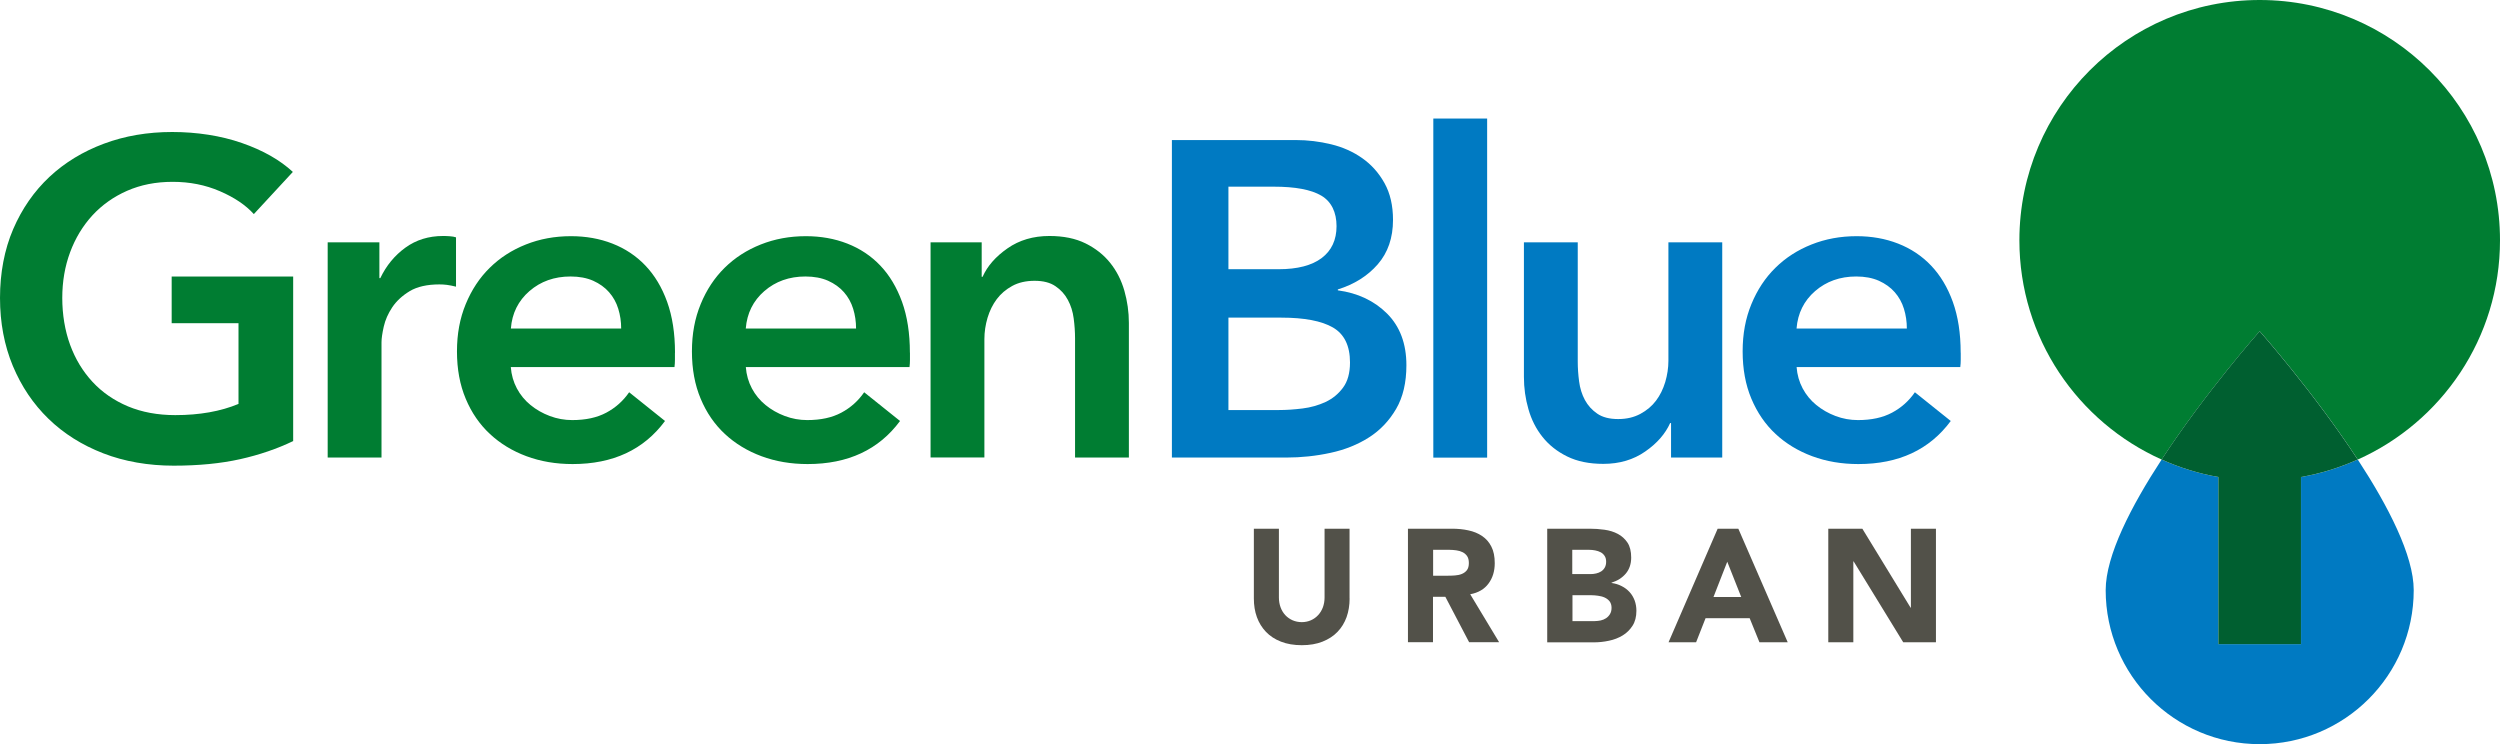 <svg xmlns="http://www.w3.org/2000/svg" id="Layer_1" viewBox="0 0 388.26 115.56"><defs><style>.cls-1{fill:#007d32;}.cls-2{fill:#005f30;}.cls-3{fill:#007ac2;}.cls-4{fill:#525149;}</style></defs><path class="cls-4" d="M209.6,92.95c0,1.04-.16,2.01-.47,2.89-.32,.88-.79,1.65-1.41,2.29-.62,.65-1.4,1.15-2.33,1.52-.93,.37-2,.55-3.21,.55s-2.31-.18-3.24-.55c-.93-.36-1.71-.87-2.33-1.52-.62-.65-1.09-1.41-1.41-2.29-.32-.88-.47-1.84-.47-2.89v-10.84h3.89v10.69c0,.55,.09,1.06,.26,1.52,.17,.47,.42,.87,.73,1.21,.32,.34,.7,.61,1.13,.8,.44,.19,.92,.29,1.43,.29s.99-.1,1.42-.29c.43-.19,.81-.46,1.12-.8,.32-.34,.56-.74,.74-1.21,.17-.47,.26-.97,.26-1.52v-10.69h3.88v10.84Z"></path><path class="cls-4" d="M218.67,82.11h6.83c.89,0,1.75,.08,2.55,.26,.81,.17,1.51,.46,2.12,.87,.61,.41,1.09,.95,1.44,1.64,.36,.69,.53,1.55,.53,2.58,0,1.24-.32,2.3-.97,3.17-.64,.87-1.59,1.43-2.84,1.66l4.49,7.45h-4.66l-3.69-7.05h-1.92v7.05h-3.89v-17.64Zm3.89,7.3h2.29c.35,0,.72-.01,1.11-.04,.39-.03,.74-.1,1.06-.23s.58-.32,.79-.58c.21-.27,.31-.64,.31-1.12,0-.45-.09-.81-.27-1.07-.18-.26-.41-.47-.7-.61-.28-.14-.61-.24-.97-.29-.37-.05-.72-.08-1.07-.08h-2.54v4.01Z"></path><path class="cls-4" d="M240.3,82.11h6.58c.76,0,1.53,.05,2.3,.16,.77,.11,1.47,.32,2.08,.65,.61,.32,1.11,.78,1.5,1.36,.38,.58,.57,1.35,.57,2.32s-.28,1.82-.84,2.48c-.56,.66-1.29,1.12-2.21,1.41v.05c.58,.08,1.11,.24,1.58,.49,.48,.24,.88,.55,1.22,.92,.34,.37,.6,.81,.79,1.31,.18,.5,.27,1.03,.27,1.59,0,.93-.2,1.71-.6,2.33-.4,.62-.91,1.13-1.54,1.51-.63,.38-1.34,.66-2.13,.82-.79,.17-1.58,.25-2.35,.25h-7.23v-17.64Zm3.89,7.05h2.81c.3,0,.6-.03,.89-.1,.29-.07,.55-.17,.78-.32,.23-.15,.42-.35,.56-.6,.14-.25,.21-.55,.21-.9,0-.37-.08-.67-.24-.91-.16-.24-.36-.43-.61-.56-.25-.13-.53-.23-.85-.29-.32-.06-.63-.09-.92-.09h-2.64v3.76Zm0,7.3h3.49c.3,0,.6-.04,.91-.1,.31-.07,.58-.18,.84-.35,.25-.17,.45-.38,.61-.65,.16-.26,.24-.59,.24-.97,0-.41-.11-.75-.31-1.01-.21-.26-.47-.45-.78-.59s-.66-.22-1.02-.27c-.36-.05-.7-.08-1.02-.08h-2.94v4.01Z"></path><path class="cls-4" d="M266.76,82.11h3.21l7.67,17.64h-4.39l-1.52-3.74h-6.85l-1.47,3.74h-4.28l7.63-17.64Zm1.49,5.13l-2.14,5.48h4.31l-2.17-5.48Z"></path><polygon class="cls-4" points="283.94 82.11 289.23 82.11 296.72 94.37 296.77 94.37 296.77 82.11 300.66 82.11 300.66 99.75 295.58 99.75 287.88 87.19 287.83 87.19 287.83 99.75 283.94 99.75 283.94 82.11"></polygon><path class="cls-1" d="M45.55,68.49c-2.51,1.21-5.26,2.15-8.25,2.82-3,.67-6.44,1.01-10.34,1.01s-7.64-.64-10.93-1.92c-3.3-1.28-6.13-3.06-8.5-5.36-2.37-2.3-4.21-5.04-5.54-8.22-1.32-3.18-1.99-6.7-1.99-10.55s.68-7.51,2.05-10.69c1.37-3.18,3.25-5.88,5.64-8.12,2.39-2.23,5.21-3.94,8.46-5.15,3.25-1.21,6.78-1.81,10.59-1.81s7.56,.57,10.83,1.71c3.28,1.14,5.91,2.64,7.91,4.49l-6.06,6.55c-1.25-1.39-3.01-2.58-5.26-3.55-2.26-.98-4.7-1.46-7.35-1.46s-4.96,.47-7.07,1.39c-2.11,.93-3.91,2.21-5.4,3.83-1.49,1.63-2.64,3.53-3.45,5.71-.81,2.18-1.22,4.55-1.22,7.11s.41,5.07,1.22,7.28c.81,2.21,1.97,4.12,3.48,5.75,1.51,1.63,3.35,2.89,5.5,3.8,2.16,.9,4.61,1.36,7.35,1.36,3.76,0,7.04-.58,9.82-1.74v-12.54h-10.38v-7.24h18.87v25.56Z"></path><path class="cls-1" d="M50.91,37.63h8.01v5.57h.14c.93-1.95,2.23-3.53,3.9-4.74,1.67-1.21,3.62-1.81,5.85-1.81,.32,0,.67,.01,1.04,.04,.37,.02,.7,.08,.97,.17v7.66c-.56-.14-1.03-.23-1.43-.28-.39-.05-.78-.07-1.15-.07-1.9,0-3.44,.35-4.6,1.04-1.16,.7-2.06,1.53-2.72,2.51-.65,.98-1.09,1.98-1.32,3-.23,1.02-.35,1.84-.35,2.44v17.9h-8.36V37.63Z"></path><path class="cls-1" d="M104.82,54.77v1.12c0,.37-.02,.74-.07,1.12h-25.42c.09,1.21,.41,2.31,.94,3.31,.53,1,1.24,1.86,2.12,2.58,.88,.72,1.88,1.29,3,1.71,1.12,.42,2.27,.63,3.48,.63,2.09,0,3.85-.38,5.29-1.15,1.44-.77,2.62-1.82,3.55-3.17l5.57,4.46c-3.3,4.46-8.08,6.69-14.35,6.69-2.6,0-4.99-.41-7.17-1.22-2.18-.81-4.07-1.96-5.67-3.45-1.6-1.49-2.86-3.31-3.76-5.47-.91-2.16-1.36-4.61-1.36-7.35s.45-5.14,1.36-7.35c.91-2.21,2.15-4.09,3.73-5.64,1.58-1.56,3.45-2.76,5.61-3.62,2.16-.86,4.49-1.29,7-1.29,2.32,0,4.47,.38,6.44,1.15,1.97,.77,3.68,1.9,5.12,3.41,1.44,1.51,2.57,3.39,3.38,5.64,.81,2.25,1.22,4.89,1.22,7.9m-8.36-3.76c0-1.07-.15-2.09-.45-3.06-.3-.98-.78-1.84-1.43-2.58-.65-.74-1.47-1.33-2.47-1.78-1-.44-2.17-.66-3.52-.66-2.51,0-4.63,.76-6.37,2.26-1.74,1.51-2.71,3.45-2.89,5.82h17.13Z"></path><path class="cls-1" d="M141.32,54.77v1.12c0,.37-.02,.74-.07,1.12h-25.42c.09,1.21,.41,2.31,.94,3.31,.53,1,1.24,1.86,2.12,2.58,.88,.72,1.88,1.29,3,1.71,1.12,.42,2.27,.63,3.48,.63,2.09,0,3.85-.38,5.29-1.15,1.44-.77,2.62-1.82,3.55-3.17l5.57,4.46c-3.3,4.46-8.08,6.69-14.35,6.69-2.6,0-4.99-.41-7.17-1.22-2.18-.81-4.08-1.96-5.68-3.45-1.6-1.49-2.86-3.31-3.76-5.47-.91-2.16-1.36-4.61-1.36-7.35s.45-5.14,1.36-7.35c.9-2.21,2.15-4.09,3.72-5.64,1.58-1.56,3.45-2.76,5.61-3.62,2.16-.86,4.49-1.29,7-1.29,2.32,0,4.47,.38,6.44,1.15,1.97,.77,3.68,1.9,5.12,3.41,1.44,1.51,2.56,3.39,3.38,5.64,.81,2.25,1.22,4.89,1.22,7.9m-8.36-3.76c0-1.07-.15-2.09-.45-3.06-.3-.98-.78-1.84-1.43-2.58-.65-.74-1.47-1.33-2.47-1.78-1-.44-2.17-.66-3.52-.66-2.51,0-4.63,.76-6.37,2.26-1.74,1.51-2.7,3.45-2.89,5.82h17.13Z"></path><path class="cls-1" d="M144.52,37.63h7.94v5.36h.14c.74-1.67,2.03-3.14,3.87-4.42,1.83-1.28,4-1.92,6.51-1.92,2.18,0,4.05,.38,5.61,1.15,1.55,.77,2.83,1.78,3.83,3.03,1,1.25,1.73,2.69,2.2,4.32,.46,1.62,.7,3.3,.7,5.01v20.9h-8.36v-18.53c0-.98-.07-2-.21-3.07-.14-1.07-.44-2.03-.91-2.89-.46-.86-1.1-1.57-1.92-2.12-.81-.56-1.89-.84-3.24-.84s-2.51,.27-3.48,.8c-.98,.54-1.78,1.22-2.4,2.05-.63,.84-1.1,1.8-1.43,2.89-.32,1.09-.49,2.19-.49,3.31v18.39h-8.36V37.63Z"></path><path class="cls-3" d="M182,21.75h19.23c1.86,0,3.69,.22,5.5,.66,1.81,.44,3.42,1.16,4.84,2.16,1.42,1,2.57,2.29,3.45,3.87,.88,1.58,1.32,3.48,1.32,5.71,0,2.79-.79,5.08-2.37,6.9-1.58,1.81-3.65,3.11-6.2,3.9v.14c3.11,.42,5.66,1.63,7.66,3.62,1.99,2,2.99,4.67,2.99,8.01,0,2.69-.53,4.96-1.6,6.79-1.07,1.83-2.47,3.31-4.21,4.42-1.74,1.11-3.74,1.92-5.99,2.4-2.25,.49-4.54,.73-6.86,.73h-17.76V21.75Zm8.78,20.06h7.8c2.92,0,5.15-.58,6.69-1.74,1.53-1.16,2.3-2.81,2.3-4.95s-.79-3.81-2.37-4.74c-1.58-.93-4.04-1.39-7.38-1.39h-7.04v12.82Zm0,21.87h7.87c1.12,0,2.32-.08,3.62-.24,1.3-.16,2.49-.5,3.59-1.01,1.09-.51,2-1.25,2.72-2.23,.72-.97,1.08-2.27,1.08-3.9,0-2.6-.88-4.41-2.65-5.44-1.77-1.02-4.44-1.53-8.01-1.53h-8.22v14.35Z"></path><rect class="cls-3" x="222.6" y="18.41" width="8.36" height="52.66"></rect><path class="cls-3" d="M267.46,71.06h-7.94v-5.36h-.14c-.75,1.67-2.03,3.15-3.87,4.42-1.83,1.28-4,1.92-6.51,1.92-2.18,0-4.05-.38-5.61-1.15-1.55-.76-2.83-1.77-3.83-3.03-1-1.25-1.73-2.69-2.19-4.32-.47-1.62-.7-3.29-.7-5.01v-20.9h8.36v18.53c0,.98,.07,2,.21,3.07,.14,1.07,.44,2.03,.9,2.89,.47,.86,1.1,1.56,1.92,2.12,.81,.56,1.89,.84,3.24,.84s2.45-.27,3.45-.8c1-.54,1.81-1.22,2.44-2.06,.63-.84,1.1-1.8,1.43-2.89,.32-1.09,.49-2.19,.49-3.31v-18.39h8.36v33.43Z"></path><path class="cls-3" d="M304.51,54.77v1.12c0,.37-.02,.74-.07,1.12h-25.42c.09,1.21,.41,2.31,.94,3.31,.53,1,1.24,1.86,2.12,2.58,.88,.72,1.88,1.29,2.99,1.71,1.12,.42,2.27,.63,3.48,.63,2.09,0,3.85-.38,5.29-1.15,1.44-.77,2.62-1.82,3.55-3.17l5.57,4.46c-3.3,4.46-8.08,6.69-14.35,6.69-2.6,0-4.99-.41-7.17-1.22-2.18-.81-4.08-1.96-5.68-3.45-1.6-1.49-2.85-3.31-3.76-5.47-.91-2.16-1.36-4.61-1.36-7.35s.45-5.14,1.36-7.35c.91-2.21,2.15-4.09,3.73-5.64,1.58-1.56,3.45-2.76,5.61-3.62,2.16-.86,4.49-1.29,7-1.29,2.32,0,4.47,.38,6.44,1.15,1.97,.77,3.68,1.9,5.12,3.41,1.44,1.51,2.57,3.39,3.38,5.64,.81,2.25,1.22,4.89,1.22,7.9m-8.36-3.76c0-1.07-.15-2.09-.45-3.06-.3-.98-.78-1.84-1.43-2.58-.65-.74-1.47-1.33-2.47-1.78-1-.44-2.17-.66-3.52-.66-2.51,0-4.63,.76-6.37,2.26-1.74,1.51-2.7,3.45-2.89,5.82h17.13Z"></path><path class="cls-3" d="M357.35,100.04h-12.83v-25.96c-3.09-.53-6.03-1.47-8.81-2.71-4.71,7.21-8.69,14.89-8.69,20.28,0,13.21,10.71,23.92,23.92,23.92s23.92-10.71,23.92-23.92c0-5.39-3.98-13.07-8.69-20.28-2.78,1.24-5.72,2.18-8.81,2.71v25.96Z"></path><path class="cls-1" d="M388.26,37.32c0-20.61-16.71-37.32-37.32-37.32s-37.32,16.71-37.32,37.32c0,15.18,9.08,28.22,22.09,34.05,6.84-10.46,15.23-19.93,15.23-19.93,0,0,8.39,9.47,15.23,19.93,13.02-5.82,22.09-18.87,22.09-34.05Z"></path><path class="cls-2" d="M335.71,71.37c2.78,1.24,5.72,2.18,8.81,2.71v25.96h12.83v-25.96c3.09-.53,6.03-1.47,8.81-2.71-6.84-10.46-15.23-19.93-15.23-19.93,0,0-8.39,9.47-15.23,19.93Z"></path></svg>